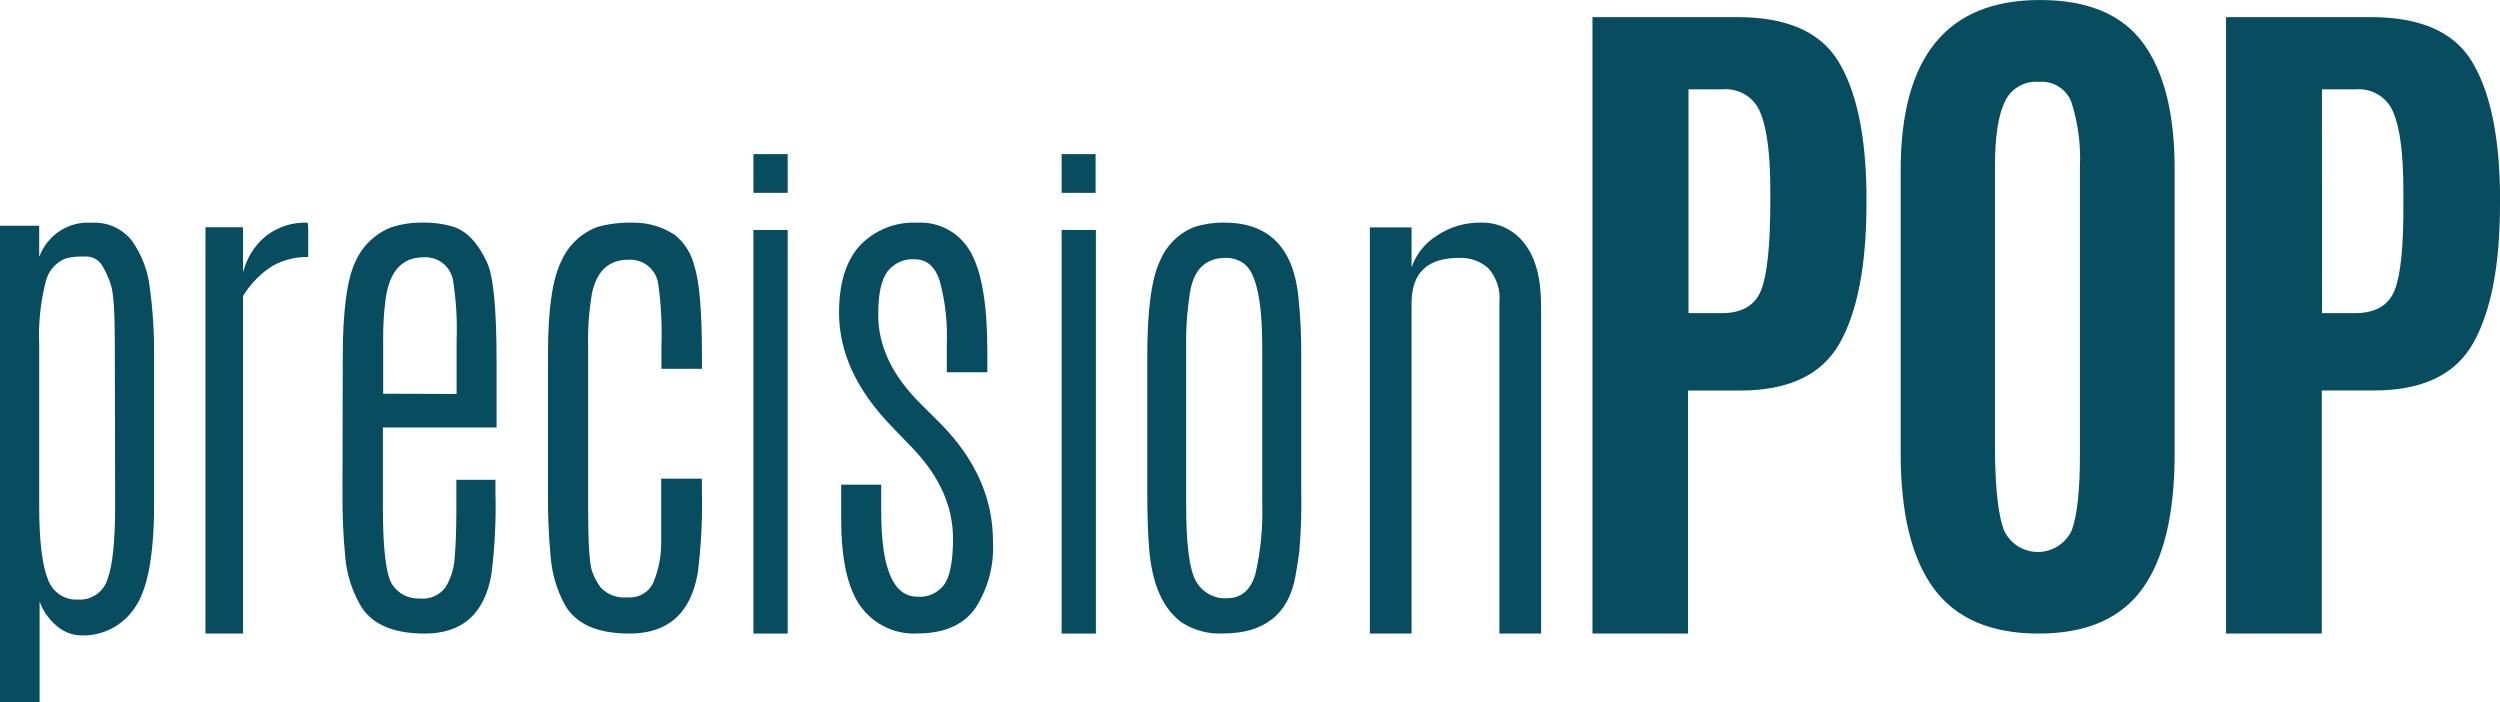<?xml version="1.0" encoding="UTF-8"?>
<svg width="146px" height="41px" viewBox="0 0 146 41" version="1.1" xmlns="http://www.w3.org/2000/svg" xmlns:xlink="http://www.w3.org/1999/xlink">
    <title>PrecisionPOP Logo</title>
    <g id="Account" stroke="none" stroke-width="1" fill="none" fill-rule="evenodd">
        <g id="Login---Code" transform="translate(-643, -127)" fill="#074C5F" fill-rule="nonzero">
            <g id="PrecisionPOP-Logo" transform="translate(643, 127)">
                <path d="M2.289,15.007 C2.765,13.72 4.012,12.906 5.353,13.009 C6.263,12.947 7.145,13.345 7.715,14.073 C8.282,14.88 8.639,15.823 8.75,16.811 C8.93,18.15 9.013,19.502 8.998,20.853 L8.998,29.453 C8.998,32.427 8.619,34.446 7.861,35.509 C7.158,36.548 5.987,37.15 4.753,37.108 C4.214,37.101 3.695,36.897 3.289,36.533 C2.846,36.161 2.509,35.675 2.313,35.124 L2.313,41 L0,41 L0,13.184 L2.289,13.184 L2.289,15.007 Z M6.705,20.109 C6.705,18.26 6.632,17.111 6.48,16.651 C6.354,16.24 6.177,15.847 5.953,15.482 C5.728,15.139 5.34,14.948 4.938,14.982 C4.586,14.969 4.234,15.001 3.889,15.077 C3.284,15.289 2.826,15.801 2.674,16.436 C2.365,17.642 2.235,18.889 2.289,20.134 L2.289,29.533 C2.289,31.531 2.451,32.945 2.777,33.775 C3.025,34.556 3.757,35.066 4.558,35.014 C5.346,35.071 6.068,34.561 6.295,33.785 C6.585,32.965 6.728,31.521 6.724,29.453 L6.705,20.109 Z" id="Shape"></path>
                <path d="M17.939,13.003 C17.981,13.003 18,13.168 18,13.504 C18,13.84 18,14.176 18,14.507 L18,15.008 C17.288,14.994 16.584,15.166 15.947,15.51 C15.242,15.946 14.641,16.554 14.193,17.285 L14.193,37 L12,37 L12,13.273 L14.193,13.273 L14.193,15.916 C14.406,15.061 14.879,14.307 15.537,13.775 C16.237,13.242 17.081,12.971 17.939,13.003 Z" id="Path"></path>
                <path d="M20.017,20.867 C20.017,18.139 20.269,16.265 20.772,15.245 C21.182,14.334 21.941,13.621 22.881,13.264 C23.471,13.078 24.087,12.989 24.706,13.001 C25.31,12.99 25.913,13.074 26.491,13.249 C27.26,13.501 27.905,14.18 28.43,15.294 C28.81,16.077 29,17.997 29,21.055 L29,24.963 L22.362,24.963 L22.362,29.679 C22.362,32.091 22.546,33.572 22.906,34.137 C23.257,34.675 23.87,34.987 24.516,34.954 C25.098,35.015 25.668,34.766 26.016,34.3 C26.333,33.779 26.517,33.189 26.551,32.582 C26.616,31.888 26.651,30.947 26.651,29.763 L26.651,28.02 L28.935,28.02 L28.935,28.782 C28.976,30.369 28.898,31.957 28.7,33.533 C28.3,35.844 27.002,37 24.806,37 C22.896,37 21.622,36.42 20.992,35.251 C20.537,34.426 20.256,33.518 20.167,32.582 C20.043,31.294 19.988,30.001 20.002,28.708 L20.017,20.867 Z M26.666,23.007 L26.666,19.866 C26.709,18.707 26.641,17.546 26.461,16.399 C26.332,15.563 25.577,14.966 24.726,15.027 C23.486,15.027 22.751,15.833 22.521,17.444 C22.417,18.242 22.368,19.047 22.377,19.852 L22.377,22.992 L26.666,23.007 Z" id="Shape"></path>
                <path d="M32.002,20.68 C32.002,18.075 32.265,16.259 32.79,15.232 C33.193,14.316 33.953,13.601 34.896,13.251 C35.578,13.065 36.285,12.982 36.992,13.003 C37.853,12.997 38.696,13.247 39.412,13.721 C39.984,14.185 40.385,14.825 40.55,15.539 C40.846,16.427 40.994,18.182 40.994,20.804 L40.994,21.537 L38.629,21.537 L38.629,20.101 C38.669,18.92 38.605,17.739 38.439,16.569 C38.316,15.721 37.554,15.11 36.692,15.168 C35.551,15.168 34.843,15.828 34.567,17.149 C34.397,18.167 34.324,19.198 34.347,20.23 L34.347,29.64 C34.347,31.757 34.429,33.013 34.592,33.409 C34.714,33.736 34.882,34.045 35.091,34.325 C35.501,34.746 36.086,34.953 36.672,34.885 C37.351,34.939 37.98,34.532 38.204,33.895 C38.473,33.206 38.612,32.474 38.614,31.735 L38.614,29.754 L38.614,27.956 L40.989,27.956 L40.989,28.649 C41.032,30.256 40.952,31.864 40.749,33.459 C40.34,35.82 39.009,37 36.757,37 C34.846,37 33.579,36.421 32.95,35.252 C32.518,34.431 32.252,33.534 32.166,32.612 C32.044,31.334 31.989,30.051 32.002,28.768 L32.002,20.68 Z" id="Path"></path>
                <path d="M44,9 L46,9 L46,11.262 L44,11.262 L44,9 Z M44,13.43 L46,13.43 L46,37 L44,37 L44,13.43 Z" id="Shape"></path>
                <path d="M49,18.269 C49,16.544 49.402,15.24 50.21,14.346 C51.086,13.428 52.307,12.94 53.56,13.007 C54.842,12.925 56.058,13.596 56.692,14.736 C57.337,15.886 57.66,17.806 57.66,20.497 L57.66,21.742 L55.293,21.742 L55.293,20.077 C55.343,18.827 55.201,17.577 54.872,16.372 C54.596,15.551 54.107,15.141 53.42,15.141 C52.809,15.1 52.217,15.363 51.832,15.848 C51.469,16.342 51.29,17.137 51.29,18.318 L51.29,18.412 C51.29,20.227 52.119,21.955 53.778,23.595 L54.954,24.766 C56.978,26.831 57.989,29.111 57.989,31.604 C58.07,33.004 57.699,34.392 56.934,35.557 C56.247,36.496 55.128,36.99 53.637,36.99 C52.316,37.086 51.037,36.486 50.249,35.399 C49.5,34.342 49.126,32.653 49.126,30.335 L49.126,28.304 L51.464,28.304 L51.464,29.905 C51.464,33.199 52.166,34.846 53.57,34.846 C54.195,34.904 54.805,34.62 55.172,34.099 C55.495,33.599 55.656,32.716 55.656,31.451 C55.656,29.567 54.864,27.801 53.279,26.155 L52.074,24.904 C50.025,22.79 49,20.578 49,18.269 Z" id="Path"></path>
                <path d="M62,9 L63.983,9 L63.983,11.262 L62,11.262 L62,9 Z M62,13.43 L64,13.43 L64,37 L62,37 L62,13.43 Z" id="Shape"></path>
                <path d="M67,20.82 C67,18.116 67.249,16.252 67.746,15.229 C68.128,14.312 68.862,13.596 69.775,13.248 C70.33,13.077 70.908,12.993 71.489,13 C74.071,13 75.516,14.432 75.823,17.294 C75.944,18.46 76.001,19.633 75.992,20.805 L75.992,28.675 C76.018,29.868 75.979,31.062 75.876,32.25 C75.799,32.79 75.726,33.241 75.653,33.657 C75.246,35.882 73.833,36.995 71.411,36.995 C70.578,37.037 69.752,36.82 69.043,36.371 C67.925,35.583 67.276,34.127 67.107,32.018 C67.036,31.077 67,29.962 67,28.675 L67,20.82 Z M73.716,20.275 C73.716,17.586 73.368,15.972 72.68,15.417 C72.363,15.176 71.976,15.051 71.581,15.061 C70.419,15.061 69.726,15.721 69.503,17.042 C69.33,18.11 69.252,19.193 69.271,20.275 L69.271,29.487 C69.271,31.798 69.463,33.284 69.847,33.944 C70.218,34.605 70.925,34.99 71.668,34.935 C72.506,34.935 73.053,34.439 73.319,33.508 C73.622,32.186 73.755,30.829 73.716,29.472 L73.716,20.275 Z" id="Shape"></path>
                <path d="M82.435,15.617 C82.69,14.866 83.199,14.219 83.881,13.783 C84.65,13.255 85.575,12.981 86.518,13.001 C87.507,12.986 88.441,13.439 89.021,14.214 C89.674,15.026 90,16.244 90,17.868 L90,37 L87.565,37 L87.565,17.673 C87.641,16.948 87.409,16.224 86.922,15.668 C86.455,15.249 85.833,15.03 85.197,15.061 C83.356,15.061 82.435,15.94 82.435,17.698 L82.435,37 L80,37 L80,13.282 L82.435,13.282 L82.435,15.617 Z" id="Path"></path>
                <path d="M93,37 L93,1 L101.464,1 C104.326,1 106.284,1.85 107.338,3.549 C108.392,5.248 108.946,7.78 109,11.145 L109,11.902 C109,15.472 108.482,18.182 107.445,20.03 C106.408,21.879 104.472,22.805 101.637,22.808 L98.578,22.808 L98.578,37 L93,37 Z M98.609,18.288 L100.536,18.288 C101.726,18.288 102.497,17.84 102.851,16.944 C103.204,16.048 103.383,14.347 103.386,11.842 L103.386,11.15 C103.386,9.019 103.194,7.499 102.81,6.59 C102.469,5.692 101.554,5.129 100.577,5.216 L98.609,5.216 L98.609,18.288 Z" id="Shape"></path>
                <path d="M125.108,34.391 C123.846,36.13 121.827,37 119.05,37 C116.273,37 114.237,36.127 112.942,34.381 C111.647,32.635 111,30.002 111,26.483 L111,9.937 C111,3.316 113.708,0.003 119.125,0 C121.919,0 123.931,0.841 125.163,2.524 C126.394,4.207 127.007,6.678 127,9.937 L127,26.483 C127,30.019 126.369,32.655 125.108,34.391 L125.108,34.391 Z M117.038,30.982 C117.398,31.752 118.175,32.242 119.027,32.236 C119.879,32.229 120.649,31.728 120.997,30.952 C121.311,30.095 121.468,28.627 121.468,26.548 L121.468,9.707 C121.525,8.438 121.356,7.168 120.967,5.958 C120.67,5.189 119.898,4.708 119.075,4.779 C118.224,4.705 117.42,5.179 117.073,5.958 C116.697,6.748 116.507,7.988 116.507,9.687 L116.507,26.548 C116.537,28.667 116.714,30.145 117.038,30.982 L117.038,30.982 Z" id="Shape"></path>
                <path d="M130,37 L130,1 L138.461,1 C141.323,1 143.28,1.85 144.333,3.549 C145.387,5.248 145.942,7.78 146,11.145 L146,11.902 C146,15.472 145.48,18.182 144.44,20.03 C143.4,21.879 141.47,22.803 138.65,22.803 L135.592,22.803 L135.592,37 L130,37 Z M135.607,18.288 L137.534,18.288 C138.72,18.288 139.491,17.84 139.848,16.944 C140.205,16.048 140.374,14.347 140.357,11.842 L140.357,11.15 C140.357,9.019 140.165,7.499 139.781,6.59 C139.442,5.7 138.539,5.139 137.569,5.216 L135.602,5.216 L135.607,18.288 Z" id="Shape"></path>
            </g>
        </g>
    </g>
</svg>